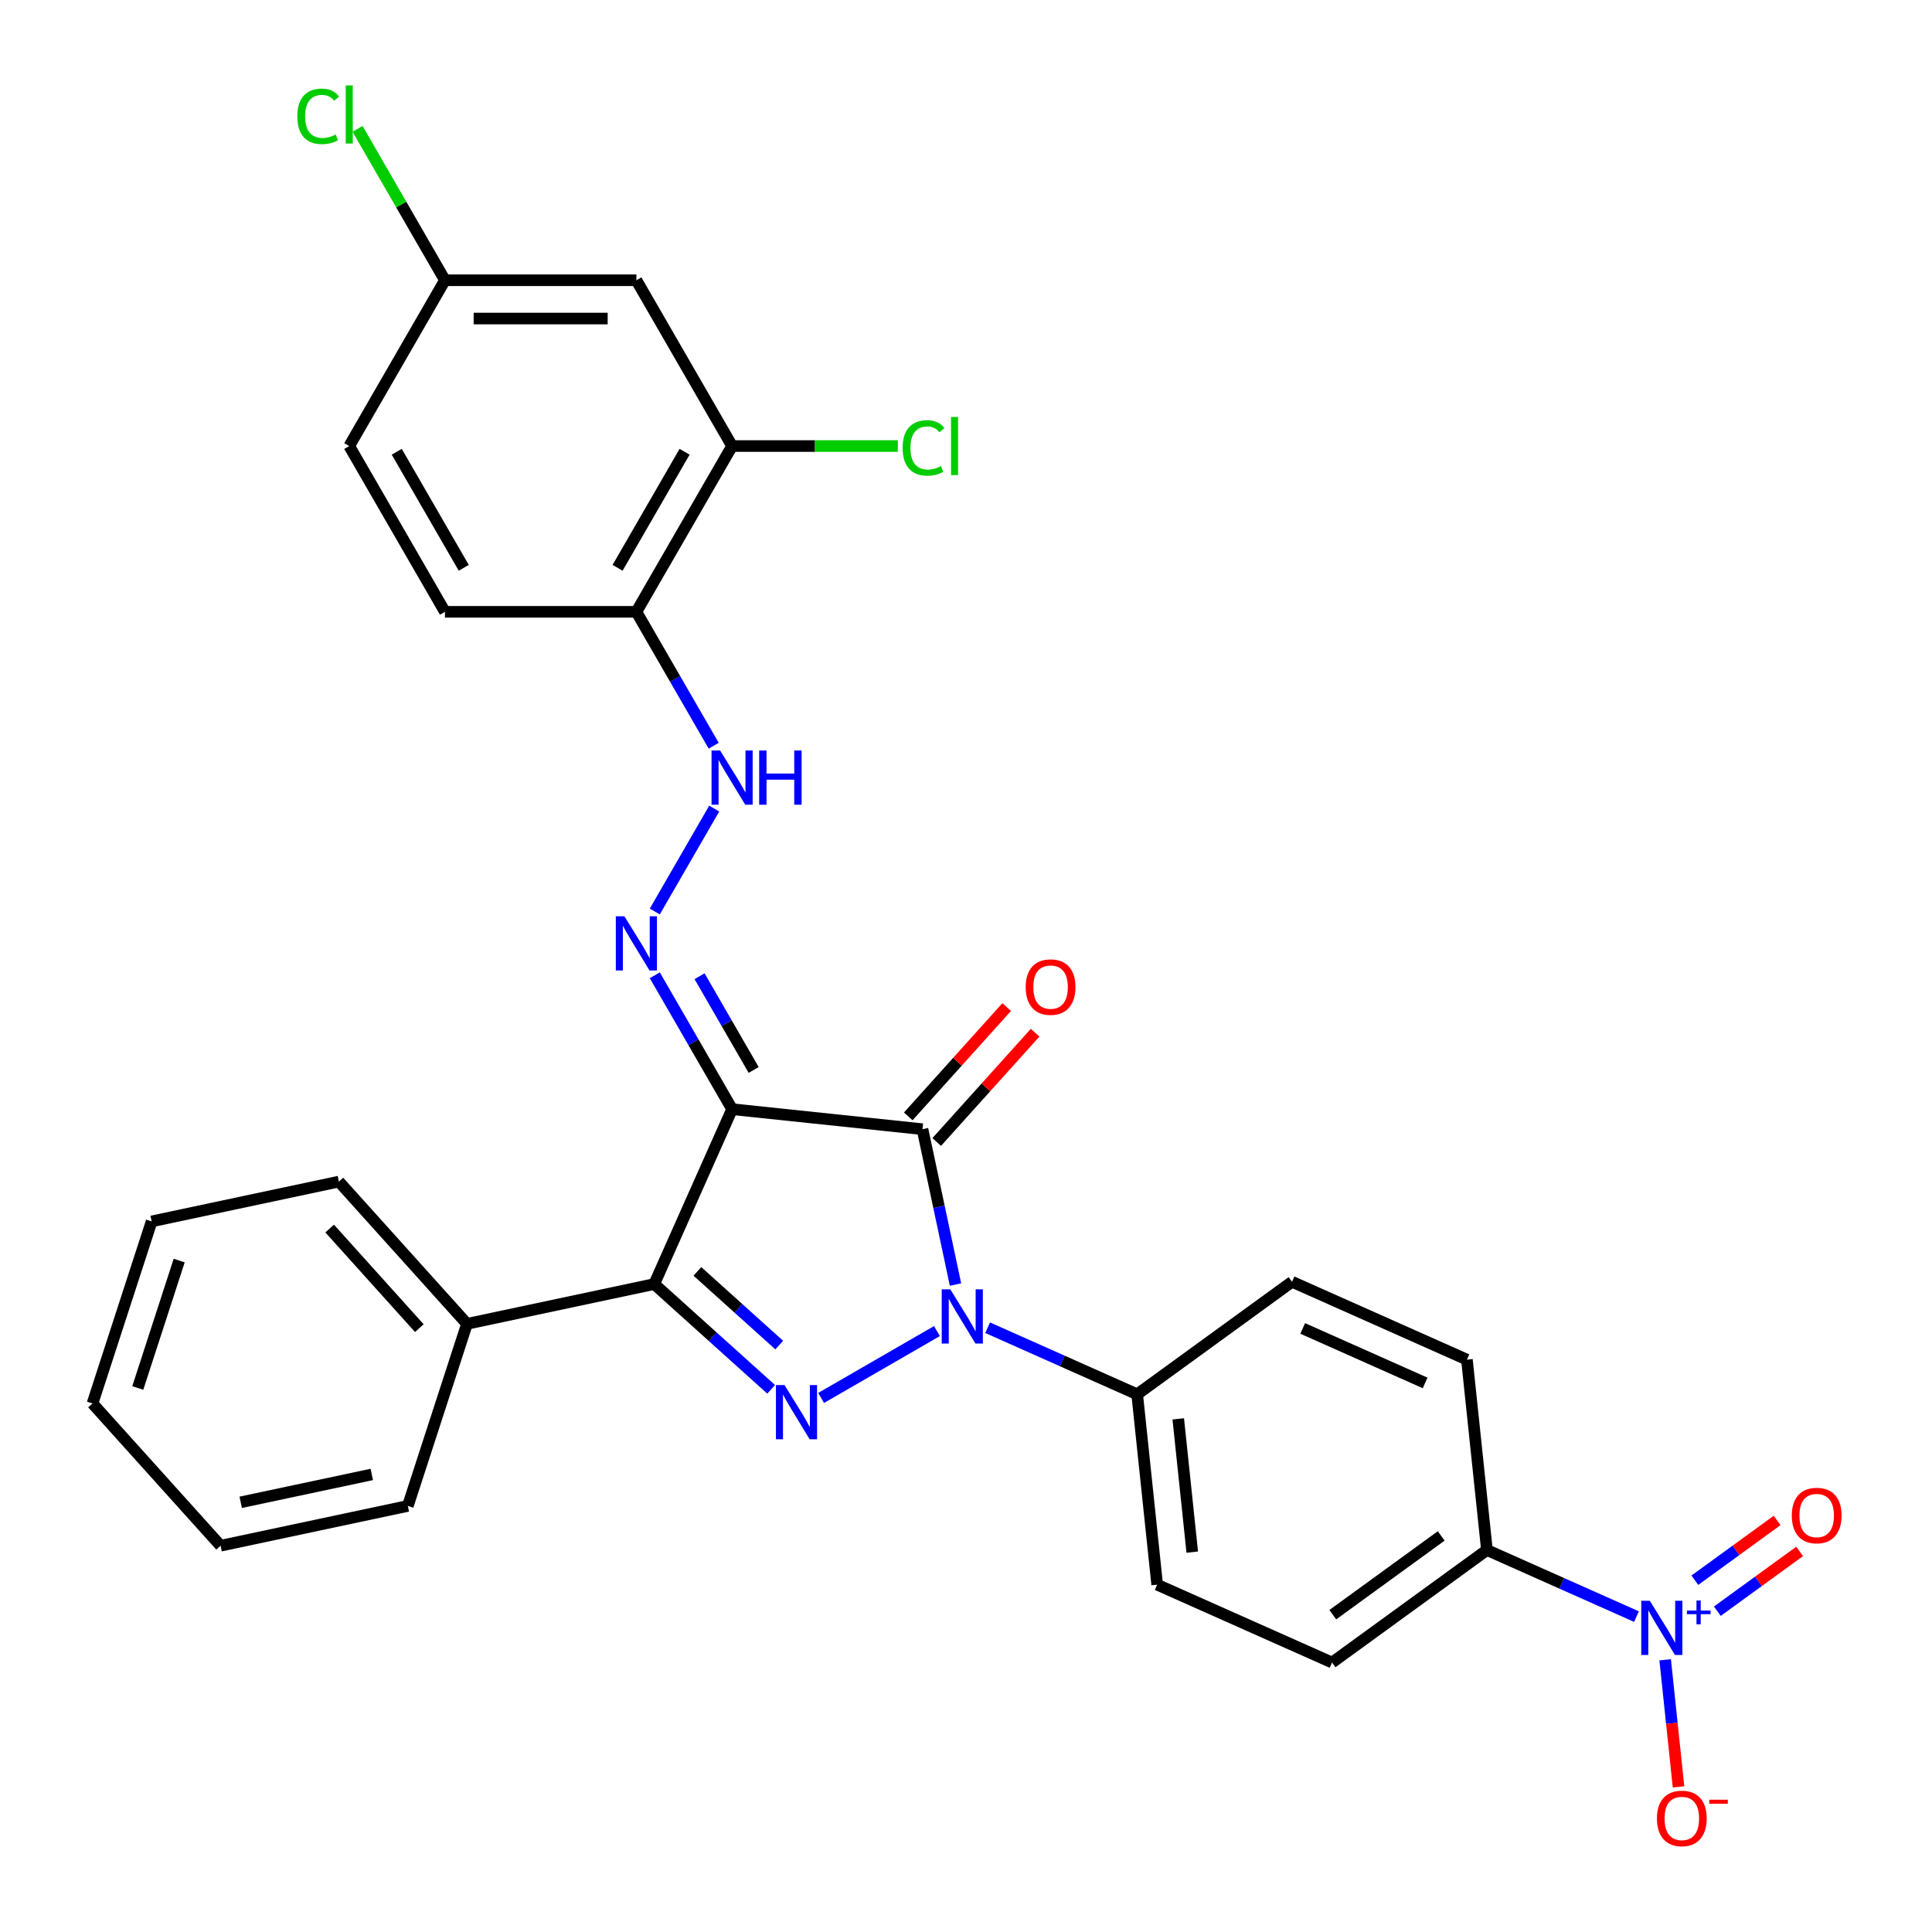 <?xml version='1.0' encoding='iso-8859-1'?>
<svg version='1.1' baseProfile='full'
              xmlns='http://www.w3.org/2000/svg'
                      xmlns:rdkit='http://www.rdkit.org/xml'
                      xmlns:xlink='http://www.w3.org/1999/xlink'
                  xml:space='preserve'
width='1000px' height='1000px' viewBox='0 0 1000 1000'>
<!-- END OF HEADER -->
<rect style='opacity:1.0;fill:#FFFFFF;stroke:none' width='1000' height='1000' x='0' y='0'> </rect>
<path class='bond-0' d='M 378.935,574.109 L 477.477,584.466' style='fill:none;fill-rule:evenodd;stroke:#000000;stroke-width:6px;stroke-linecap:butt;stroke-linejoin:miter;stroke-opacity:1' />
<path class='bond-3' d='M 378.935,574.109 L 338.633,664.628' style='fill:none;fill-rule:evenodd;stroke:#000000;stroke-width:6px;stroke-linecap:butt;stroke-linejoin:miter;stroke-opacity:1' />
<path class='bond-5' d='M 378.935,574.109 L 358.929,539.457' style='fill:none;fill-rule:evenodd;stroke:#000000;stroke-width:6px;stroke-linecap:butt;stroke-linejoin:miter;stroke-opacity:1' />
<path class='bond-5' d='M 358.929,539.457 L 338.923,504.806' style='fill:none;fill-rule:evenodd;stroke:#0000FF;stroke-width:6px;stroke-linecap:butt;stroke-linejoin:miter;stroke-opacity:1' />
<path class='bond-5' d='M 390.095,553.805 L 376.091,529.549' style='fill:none;fill-rule:evenodd;stroke:#000000;stroke-width:6px;stroke-linecap:butt;stroke-linejoin:miter;stroke-opacity:1' />
<path class='bond-5' d='M 376.091,529.549 L 362.087,505.293' style='fill:none;fill-rule:evenodd;stroke:#0000FF;stroke-width:6px;stroke-linecap:butt;stroke-linejoin:miter;stroke-opacity:1' />
<path class='bond-1' d='M 477.477,584.466 L 486.023,624.672' style='fill:none;fill-rule:evenodd;stroke:#000000;stroke-width:6px;stroke-linecap:butt;stroke-linejoin:miter;stroke-opacity:1' />
<path class='bond-1' d='M 486.023,624.672 L 494.569,664.878' style='fill:none;fill-rule:evenodd;stroke:#0000FF;stroke-width:6px;stroke-linecap:butt;stroke-linejoin:miter;stroke-opacity:1' />
<path class='bond-11' d='M 484.84,591.096 L 510.312,562.807' style='fill:none;fill-rule:evenodd;stroke:#000000;stroke-width:6px;stroke-linecap:butt;stroke-linejoin:miter;stroke-opacity:1' />
<path class='bond-11' d='M 510.312,562.807 L 535.783,534.518' style='fill:none;fill-rule:evenodd;stroke:#FF0000;stroke-width:6px;stroke-linecap:butt;stroke-linejoin:miter;stroke-opacity:1' />
<path class='bond-11' d='M 470.114,577.836 L 495.585,549.547' style='fill:none;fill-rule:evenodd;stroke:#000000;stroke-width:6px;stroke-linecap:butt;stroke-linejoin:miter;stroke-opacity:1' />
<path class='bond-11' d='M 495.585,549.547 L 521.056,521.258' style='fill:none;fill-rule:evenodd;stroke:#FF0000;stroke-width:6px;stroke-linecap:butt;stroke-linejoin:miter;stroke-opacity:1' />
<path class='bond-8' d='M 511.197,687.227 L 549.897,704.457' style='fill:none;fill-rule:evenodd;stroke:#0000FF;stroke-width:6px;stroke-linecap:butt;stroke-linejoin:miter;stroke-opacity:1' />
<path class='bond-8' d='M 549.897,704.457 L 588.597,721.687' style='fill:none;fill-rule:evenodd;stroke:#000000;stroke-width:6px;stroke-linecap:butt;stroke-linejoin:miter;stroke-opacity:1' />
<path class='bond-30' d='M 484.959,688.96 L 425.008,723.573' style='fill:none;fill-rule:evenodd;stroke:#0000FF;stroke-width:6px;stroke-linecap:butt;stroke-linejoin:miter;stroke-opacity:1' />
<path class='bond-2' d='M 399.149,719.116 L 368.891,691.872' style='fill:none;fill-rule:evenodd;stroke:#0000FF;stroke-width:6px;stroke-linecap:butt;stroke-linejoin:miter;stroke-opacity:1' />
<path class='bond-2' d='M 368.891,691.872 L 338.633,664.628' style='fill:none;fill-rule:evenodd;stroke:#000000;stroke-width:6px;stroke-linecap:butt;stroke-linejoin:miter;stroke-opacity:1' />
<path class='bond-2' d='M 403.332,696.216 L 382.151,677.145' style='fill:none;fill-rule:evenodd;stroke:#0000FF;stroke-width:6px;stroke-linecap:butt;stroke-linejoin:miter;stroke-opacity:1' />
<path class='bond-2' d='M 382.151,677.145 L 360.971,658.074' style='fill:none;fill-rule:evenodd;stroke:#000000;stroke-width:6px;stroke-linecap:butt;stroke-linejoin:miter;stroke-opacity:1' />
<path class='bond-15' d='M 338.633,664.628 L 241.713,685.228' style='fill:none;fill-rule:evenodd;stroke:#000000;stroke-width:6px;stroke-linecap:butt;stroke-linejoin:miter;stroke-opacity:1' />
<path class='bond-4' d='M 847.034,836.751 L 808.334,819.521' style='fill:none;fill-rule:evenodd;stroke:#0000FF;stroke-width:6px;stroke-linecap:butt;stroke-linejoin:miter;stroke-opacity:1' />
<path class='bond-4' d='M 808.334,819.521 L 769.634,802.291' style='fill:none;fill-rule:evenodd;stroke:#000000;stroke-width:6px;stroke-linecap:butt;stroke-linejoin:miter;stroke-opacity:1' />
<path class='bond-12' d='M 861.888,859.1 L 865.345,891.991' style='fill:none;fill-rule:evenodd;stroke:#0000FF;stroke-width:6px;stroke-linecap:butt;stroke-linejoin:miter;stroke-opacity:1' />
<path class='bond-12' d='M 865.345,891.991 L 868.802,924.883' style='fill:none;fill-rule:evenodd;stroke:#FF0000;stroke-width:6px;stroke-linecap:butt;stroke-linejoin:miter;stroke-opacity:1' />
<path class='bond-14' d='M 888.901,833.953 L 910.195,818.482' style='fill:none;fill-rule:evenodd;stroke:#0000FF;stroke-width:6px;stroke-linecap:butt;stroke-linejoin:miter;stroke-opacity:1' />
<path class='bond-14' d='M 910.195,818.482 L 931.489,803.011' style='fill:none;fill-rule:evenodd;stroke:#FF0000;stroke-width:6px;stroke-linecap:butt;stroke-linejoin:miter;stroke-opacity:1' />
<path class='bond-14' d='M 877.253,817.921 L 898.547,802.45' style='fill:none;fill-rule:evenodd;stroke:#0000FF;stroke-width:6px;stroke-linecap:butt;stroke-linejoin:miter;stroke-opacity:1' />
<path class='bond-14' d='M 898.547,802.45 L 919.841,786.979' style='fill:none;fill-rule:evenodd;stroke:#FF0000;stroke-width:6px;stroke-linecap:butt;stroke-linejoin:miter;stroke-opacity:1' />
<path class='bond-6' d='M 338.923,471.791 L 369.679,418.519' style='fill:none;fill-rule:evenodd;stroke:#0000FF;stroke-width:6px;stroke-linecap:butt;stroke-linejoin:miter;stroke-opacity:1' />
<path class='bond-7' d='M 369.404,385.981 L 349.398,351.329' style='fill:none;fill-rule:evenodd;stroke:#0000FF;stroke-width:6px;stroke-linecap:butt;stroke-linejoin:miter;stroke-opacity:1' />
<path class='bond-7' d='M 349.398,351.329 L 329.392,316.678' style='fill:none;fill-rule:evenodd;stroke:#000000;stroke-width:6px;stroke-linecap:butt;stroke-linejoin:miter;stroke-opacity:1' />
<path class='bond-9' d='M 329.392,316.678 L 378.935,230.868' style='fill:none;fill-rule:evenodd;stroke:#000000;stroke-width:6px;stroke-linecap:butt;stroke-linejoin:miter;stroke-opacity:1' />
<path class='bond-9' d='M 319.661,293.898 L 354.341,233.831' style='fill:none;fill-rule:evenodd;stroke:#000000;stroke-width:6px;stroke-linecap:butt;stroke-linejoin:miter;stroke-opacity:1' />
<path class='bond-18' d='M 329.392,316.678 L 230.307,316.678' style='fill:none;fill-rule:evenodd;stroke:#000000;stroke-width:6px;stroke-linecap:butt;stroke-linejoin:miter;stroke-opacity:1' />
<path class='bond-16' d='M 588.597,721.687 L 668.758,663.447' style='fill:none;fill-rule:evenodd;stroke:#000000;stroke-width:6px;stroke-linecap:butt;stroke-linejoin:miter;stroke-opacity:1' />
<path class='bond-17' d='M 588.597,721.687 L 598.954,820.23' style='fill:none;fill-rule:evenodd;stroke:#000000;stroke-width:6px;stroke-linecap:butt;stroke-linejoin:miter;stroke-opacity:1' />
<path class='bond-17' d='M 609.859,734.397 L 617.109,803.377' style='fill:none;fill-rule:evenodd;stroke:#000000;stroke-width:6px;stroke-linecap:butt;stroke-linejoin:miter;stroke-opacity:1' />
<path class='bond-13' d='M 378.935,230.868 L 329.392,145.057' style='fill:none;fill-rule:evenodd;stroke:#000000;stroke-width:6px;stroke-linecap:butt;stroke-linejoin:miter;stroke-opacity:1' />
<path class='bond-22' d='M 378.935,230.868 L 421.829,230.868' style='fill:none;fill-rule:evenodd;stroke:#000000;stroke-width:6px;stroke-linecap:butt;stroke-linejoin:miter;stroke-opacity:1' />
<path class='bond-22' d='M 421.829,230.868 L 464.723,230.868' style='fill:none;fill-rule:evenodd;stroke:#00CC00;stroke-width:6px;stroke-linecap:butt;stroke-linejoin:miter;stroke-opacity:1' />
<path class='bond-10' d='M 769.634,802.291 L 689.473,860.531' style='fill:none;fill-rule:evenodd;stroke:#000000;stroke-width:6px;stroke-linecap:butt;stroke-linejoin:miter;stroke-opacity:1' />
<path class='bond-10' d='M 745.962,794.994 L 689.849,835.763' style='fill:none;fill-rule:evenodd;stroke:#000000;stroke-width:6px;stroke-linecap:butt;stroke-linejoin:miter;stroke-opacity:1' />
<path class='bond-32' d='M 769.634,802.291 L 759.277,703.748' style='fill:none;fill-rule:evenodd;stroke:#000000;stroke-width:6px;stroke-linecap:butt;stroke-linejoin:miter;stroke-opacity:1' />
<path class='bond-33' d='M 329.392,145.057 L 230.307,145.057' style='fill:none;fill-rule:evenodd;stroke:#000000;stroke-width:6px;stroke-linecap:butt;stroke-linejoin:miter;stroke-opacity:1' />
<path class='bond-33' d='M 314.529,164.874 L 245.17,164.874' style='fill:none;fill-rule:evenodd;stroke:#000000;stroke-width:6px;stroke-linecap:butt;stroke-linejoin:miter;stroke-opacity:1' />
<path class='bond-25' d='M 241.713,685.228 L 175.412,611.594' style='fill:none;fill-rule:evenodd;stroke:#000000;stroke-width:6px;stroke-linecap:butt;stroke-linejoin:miter;stroke-opacity:1' />
<path class='bond-25' d='M 217.041,687.443 L 170.631,635.899' style='fill:none;fill-rule:evenodd;stroke:#000000;stroke-width:6px;stroke-linecap:butt;stroke-linejoin:miter;stroke-opacity:1' />
<path class='bond-26' d='M 241.713,685.228 L 211.094,779.464' style='fill:none;fill-rule:evenodd;stroke:#000000;stroke-width:6px;stroke-linecap:butt;stroke-linejoin:miter;stroke-opacity:1' />
<path class='bond-20' d='M 668.758,663.447 L 759.277,703.748' style='fill:none;fill-rule:evenodd;stroke:#000000;stroke-width:6px;stroke-linecap:butt;stroke-linejoin:miter;stroke-opacity:1' />
<path class='bond-20' d='M 674.276,687.596 L 737.639,715.807' style='fill:none;fill-rule:evenodd;stroke:#000000;stroke-width:6px;stroke-linecap:butt;stroke-linejoin:miter;stroke-opacity:1' />
<path class='bond-19' d='M 598.954,820.23 L 689.473,860.531' style='fill:none;fill-rule:evenodd;stroke:#000000;stroke-width:6px;stroke-linecap:butt;stroke-linejoin:miter;stroke-opacity:1' />
<path class='bond-23' d='M 230.307,316.678 L 180.764,230.868' style='fill:none;fill-rule:evenodd;stroke:#000000;stroke-width:6px;stroke-linecap:butt;stroke-linejoin:miter;stroke-opacity:1' />
<path class='bond-23' d='M 240.038,293.898 L 205.358,233.831' style='fill:none;fill-rule:evenodd;stroke:#000000;stroke-width:6px;stroke-linecap:butt;stroke-linejoin:miter;stroke-opacity:1' />
<path class='bond-21' d='M 230.307,145.057 L 180.764,230.868' style='fill:none;fill-rule:evenodd;stroke:#000000;stroke-width:6px;stroke-linecap:butt;stroke-linejoin:miter;stroke-opacity:1' />
<path class='bond-24' d='M 230.307,145.057 L 207.686,105.876' style='fill:none;fill-rule:evenodd;stroke:#000000;stroke-width:6px;stroke-linecap:butt;stroke-linejoin:miter;stroke-opacity:1' />
<path class='bond-24' d='M 207.686,105.876 L 185.065,66.695' style='fill:none;fill-rule:evenodd;stroke:#00CC00;stroke-width:6px;stroke-linecap:butt;stroke-linejoin:miter;stroke-opacity:1' />
<path class='bond-27' d='M 175.412,611.594 L 78.492,632.195' style='fill:none;fill-rule:evenodd;stroke:#000000;stroke-width:6px;stroke-linecap:butt;stroke-linejoin:miter;stroke-opacity:1' />
<path class='bond-28' d='M 211.094,779.464 L 114.174,800.065' style='fill:none;fill-rule:evenodd;stroke:#000000;stroke-width:6px;stroke-linecap:butt;stroke-linejoin:miter;stroke-opacity:1' />
<path class='bond-28' d='M 192.436,763.17 L 124.592,777.591' style='fill:none;fill-rule:evenodd;stroke:#000000;stroke-width:6px;stroke-linecap:butt;stroke-linejoin:miter;stroke-opacity:1' />
<path class='bond-31' d='M 78.492,632.195 L 47.873,726.43' style='fill:none;fill-rule:evenodd;stroke:#000000;stroke-width:6px;stroke-linecap:butt;stroke-linejoin:miter;stroke-opacity:1' />
<path class='bond-31' d='M 92.747,652.454 L 71.313,718.419' style='fill:none;fill-rule:evenodd;stroke:#000000;stroke-width:6px;stroke-linecap:butt;stroke-linejoin:miter;stroke-opacity:1' />
<path class='bond-29' d='M 114.174,800.065 L 47.873,726.43' style='fill:none;fill-rule:evenodd;stroke:#000000;stroke-width:6px;stroke-linecap:butt;stroke-linejoin:miter;stroke-opacity:1' />
<path  class='atom-2' d='M 491.875 667.355
L 501.07 682.218
Q 501.982 683.685, 503.448 686.34
Q 504.915 688.996, 504.994 689.154
L 504.994 667.355
L 508.72 667.355
L 508.72 695.416
L 504.875 695.416
L 495.006 679.166
Q 493.857 677.264, 492.628 675.084
Q 491.439 672.904, 491.083 672.23
L 491.083 695.416
L 487.436 695.416
L 487.436 667.355
L 491.875 667.355
' fill='#0000FF'/>
<path  class='atom-3' d='M 406.065 716.898
L 415.26 731.761
Q 416.172 733.227, 417.638 735.883
Q 419.105 738.538, 419.184 738.697
L 419.184 716.898
L 422.909 716.898
L 422.909 744.959
L 419.065 744.959
L 409.196 728.709
Q 408.047 726.806, 406.818 724.627
Q 405.629 722.447, 405.272 721.773
L 405.272 744.959
L 401.626 744.959
L 401.626 716.898
L 406.065 716.898
' fill='#0000FF'/>
<path  class='atom-5' d='M 853.95 828.562
L 863.145 843.424
Q 864.057 844.891, 865.524 847.546
Q 866.99 850.202, 867.069 850.36
L 867.069 828.562
L 870.795 828.562
L 870.795 856.623
L 866.95 856.623
L 857.081 840.373
Q 855.932 838.47, 854.703 836.29
Q 853.514 834.11, 853.158 833.437
L 853.158 856.623
L 849.511 856.623
L 849.511 828.562
L 853.95 828.562
' fill='#0000FF'/>
<path  class='atom-5' d='M 873.149 833.62
L 878.093 833.62
L 878.093 828.414
L 880.29 828.414
L 880.29 833.62
L 885.365 833.62
L 885.365 835.503
L 880.29 835.503
L 880.29 840.735
L 878.093 840.735
L 878.093 835.503
L 873.149 835.503
L 873.149 833.62
' fill='#0000FF'/>
<path  class='atom-6' d='M 323.189 474.268
L 332.384 489.131
Q 333.296 490.597, 334.763 493.253
Q 336.229 495.908, 336.308 496.067
L 336.308 474.268
L 340.034 474.268
L 340.034 502.329
L 336.189 502.329
L 326.32 486.079
Q 325.171 484.177, 323.942 481.997
Q 322.753 479.817, 322.397 479.143
L 322.397 502.329
L 318.75 502.329
L 318.75 474.268
L 323.189 474.268
' fill='#0000FF'/>
<path  class='atom-7' d='M 372.732 388.458
L 381.927 403.321
Q 382.839 404.787, 384.305 407.442
Q 385.772 410.098, 385.851 410.256
L 385.851 388.458
L 389.576 388.458
L 389.576 416.519
L 385.732 416.519
L 375.863 400.269
Q 374.714 398.366, 373.485 396.186
Q 372.296 394.007, 371.939 393.333
L 371.939 416.519
L 368.293 416.519
L 368.293 388.458
L 372.732 388.458
' fill='#0000FF'/>
<path  class='atom-7' d='M 392.945 388.458
L 396.75 388.458
L 396.75 400.388
L 411.098 400.388
L 411.098 388.458
L 414.903 388.458
L 414.903 416.519
L 411.098 416.519
L 411.098 403.558
L 396.75 403.558
L 396.75 416.519
L 392.945 416.519
L 392.945 388.458
' fill='#0000FF'/>
<path  class='atom-12' d='M 530.897 510.911
Q 530.897 504.173, 534.226 500.408
Q 537.555 496.642, 543.778 496.642
Q 550 496.642, 553.33 500.408
Q 556.659 504.173, 556.659 510.911
Q 556.659 517.728, 553.29 521.612
Q 549.921 525.456, 543.778 525.456
Q 537.595 525.456, 534.226 521.612
Q 530.897 517.767, 530.897 510.911
M 543.778 522.286
Q 548.058 522.286, 550.357 519.432
Q 552.696 516.539, 552.696 510.911
Q 552.696 505.401, 550.357 502.627
Q 548.058 499.813, 543.778 499.813
Q 539.497 499.813, 537.159 502.587
Q 534.86 505.362, 534.86 510.911
Q 534.86 516.578, 537.159 519.432
Q 539.497 522.286, 543.778 522.286
' fill='#FF0000'/>
<path  class='atom-13' d='M 857.629 941.214
Q 857.629 934.476, 860.959 930.711
Q 864.288 926.945, 870.51 926.945
Q 876.733 926.945, 880.062 930.711
Q 883.391 934.476, 883.391 941.214
Q 883.391 948.031, 880.023 951.915
Q 876.654 955.759, 870.51 955.759
Q 864.327 955.759, 860.959 951.915
Q 857.629 948.07, 857.629 941.214
M 870.51 952.589
Q 874.791 952.589, 877.09 949.735
Q 879.428 946.842, 879.428 941.214
Q 879.428 935.705, 877.09 932.93
Q 874.791 930.116, 870.51 930.116
Q 866.23 930.116, 863.891 932.891
Q 861.593 935.665, 861.593 941.214
Q 861.593 946.881, 863.891 949.735
Q 866.23 952.589, 870.51 952.589
' fill='#FF0000'/>
<path  class='atom-13' d='M 884.699 931.526
L 894.299 931.526
L 894.299 933.618
L 884.699 933.618
L 884.699 931.526
' fill='#FF0000'/>
<path  class='atom-15' d='M 927.434 784.431
Q 927.434 777.693, 930.763 773.928
Q 934.092 770.162, 940.315 770.162
Q 946.537 770.162, 949.866 773.928
Q 953.196 777.693, 953.196 784.431
Q 953.196 791.248, 949.827 795.132
Q 946.458 798.976, 940.315 798.976
Q 934.132 798.976, 930.763 795.132
Q 927.434 791.287, 927.434 784.431
M 940.315 795.806
Q 944.595 795.806, 946.894 792.952
Q 949.232 790.059, 949.232 784.431
Q 949.232 778.921, 946.894 776.147
Q 944.595 773.333, 940.315 773.333
Q 936.034 773.333, 933.696 776.107
Q 931.397 778.882, 931.397 784.431
Q 931.397 790.098, 933.696 792.952
Q 936.034 795.806, 940.315 795.806
' fill='#FF0000'/>
<path  class='atom-23' d='M 467.2 231.839
Q 467.2 224.863, 470.45 221.217
Q 473.739 217.531, 479.962 217.531
Q 485.748 217.531, 488.84 221.613
L 486.224 223.753
Q 483.965 220.781, 479.962 220.781
Q 475.721 220.781, 473.462 223.634
Q 471.242 226.449, 471.242 231.839
Q 471.242 237.388, 473.541 240.241
Q 475.88 243.095, 480.398 243.095
Q 483.489 243.095, 487.096 241.232
L 488.206 244.205
Q 486.739 245.156, 484.52 245.711
Q 482.3 246.266, 479.843 246.266
Q 473.739 246.266, 470.45 242.54
Q 467.2 238.814, 467.2 231.839
' fill='#00CC00'/>
<path  class='atom-23' d='M 492.248 215.827
L 495.895 215.827
L 495.895 245.909
L 492.248 245.909
L 492.248 215.827
' fill='#00CC00'/>
<path  class='atom-25' d='M 153.892 60.218
Q 153.892 53.243, 157.142 49.596
Q 160.432 45.91, 166.655 45.91
Q 172.441 45.91, 175.533 49.993
L 172.917 52.133
Q 170.658 49.16, 166.655 49.16
Q 162.414 49.16, 160.155 52.014
Q 157.935 54.828, 157.935 60.218
Q 157.935 65.767, 160.234 68.621
Q 162.572 71.474, 167.091 71.474
Q 170.182 71.474, 173.789 69.612
L 174.899 72.584
Q 173.432 73.535, 171.213 74.09
Q 168.993 74.645, 166.536 74.645
Q 160.432 74.645, 157.142 70.919
Q 153.892 67.194, 153.892 60.218
' fill='#00CC00'/>
<path  class='atom-25' d='M 178.941 44.206
L 182.588 44.206
L 182.588 74.288
L 178.941 74.288
L 178.941 44.206
' fill='#00CC00'/>
</svg>
